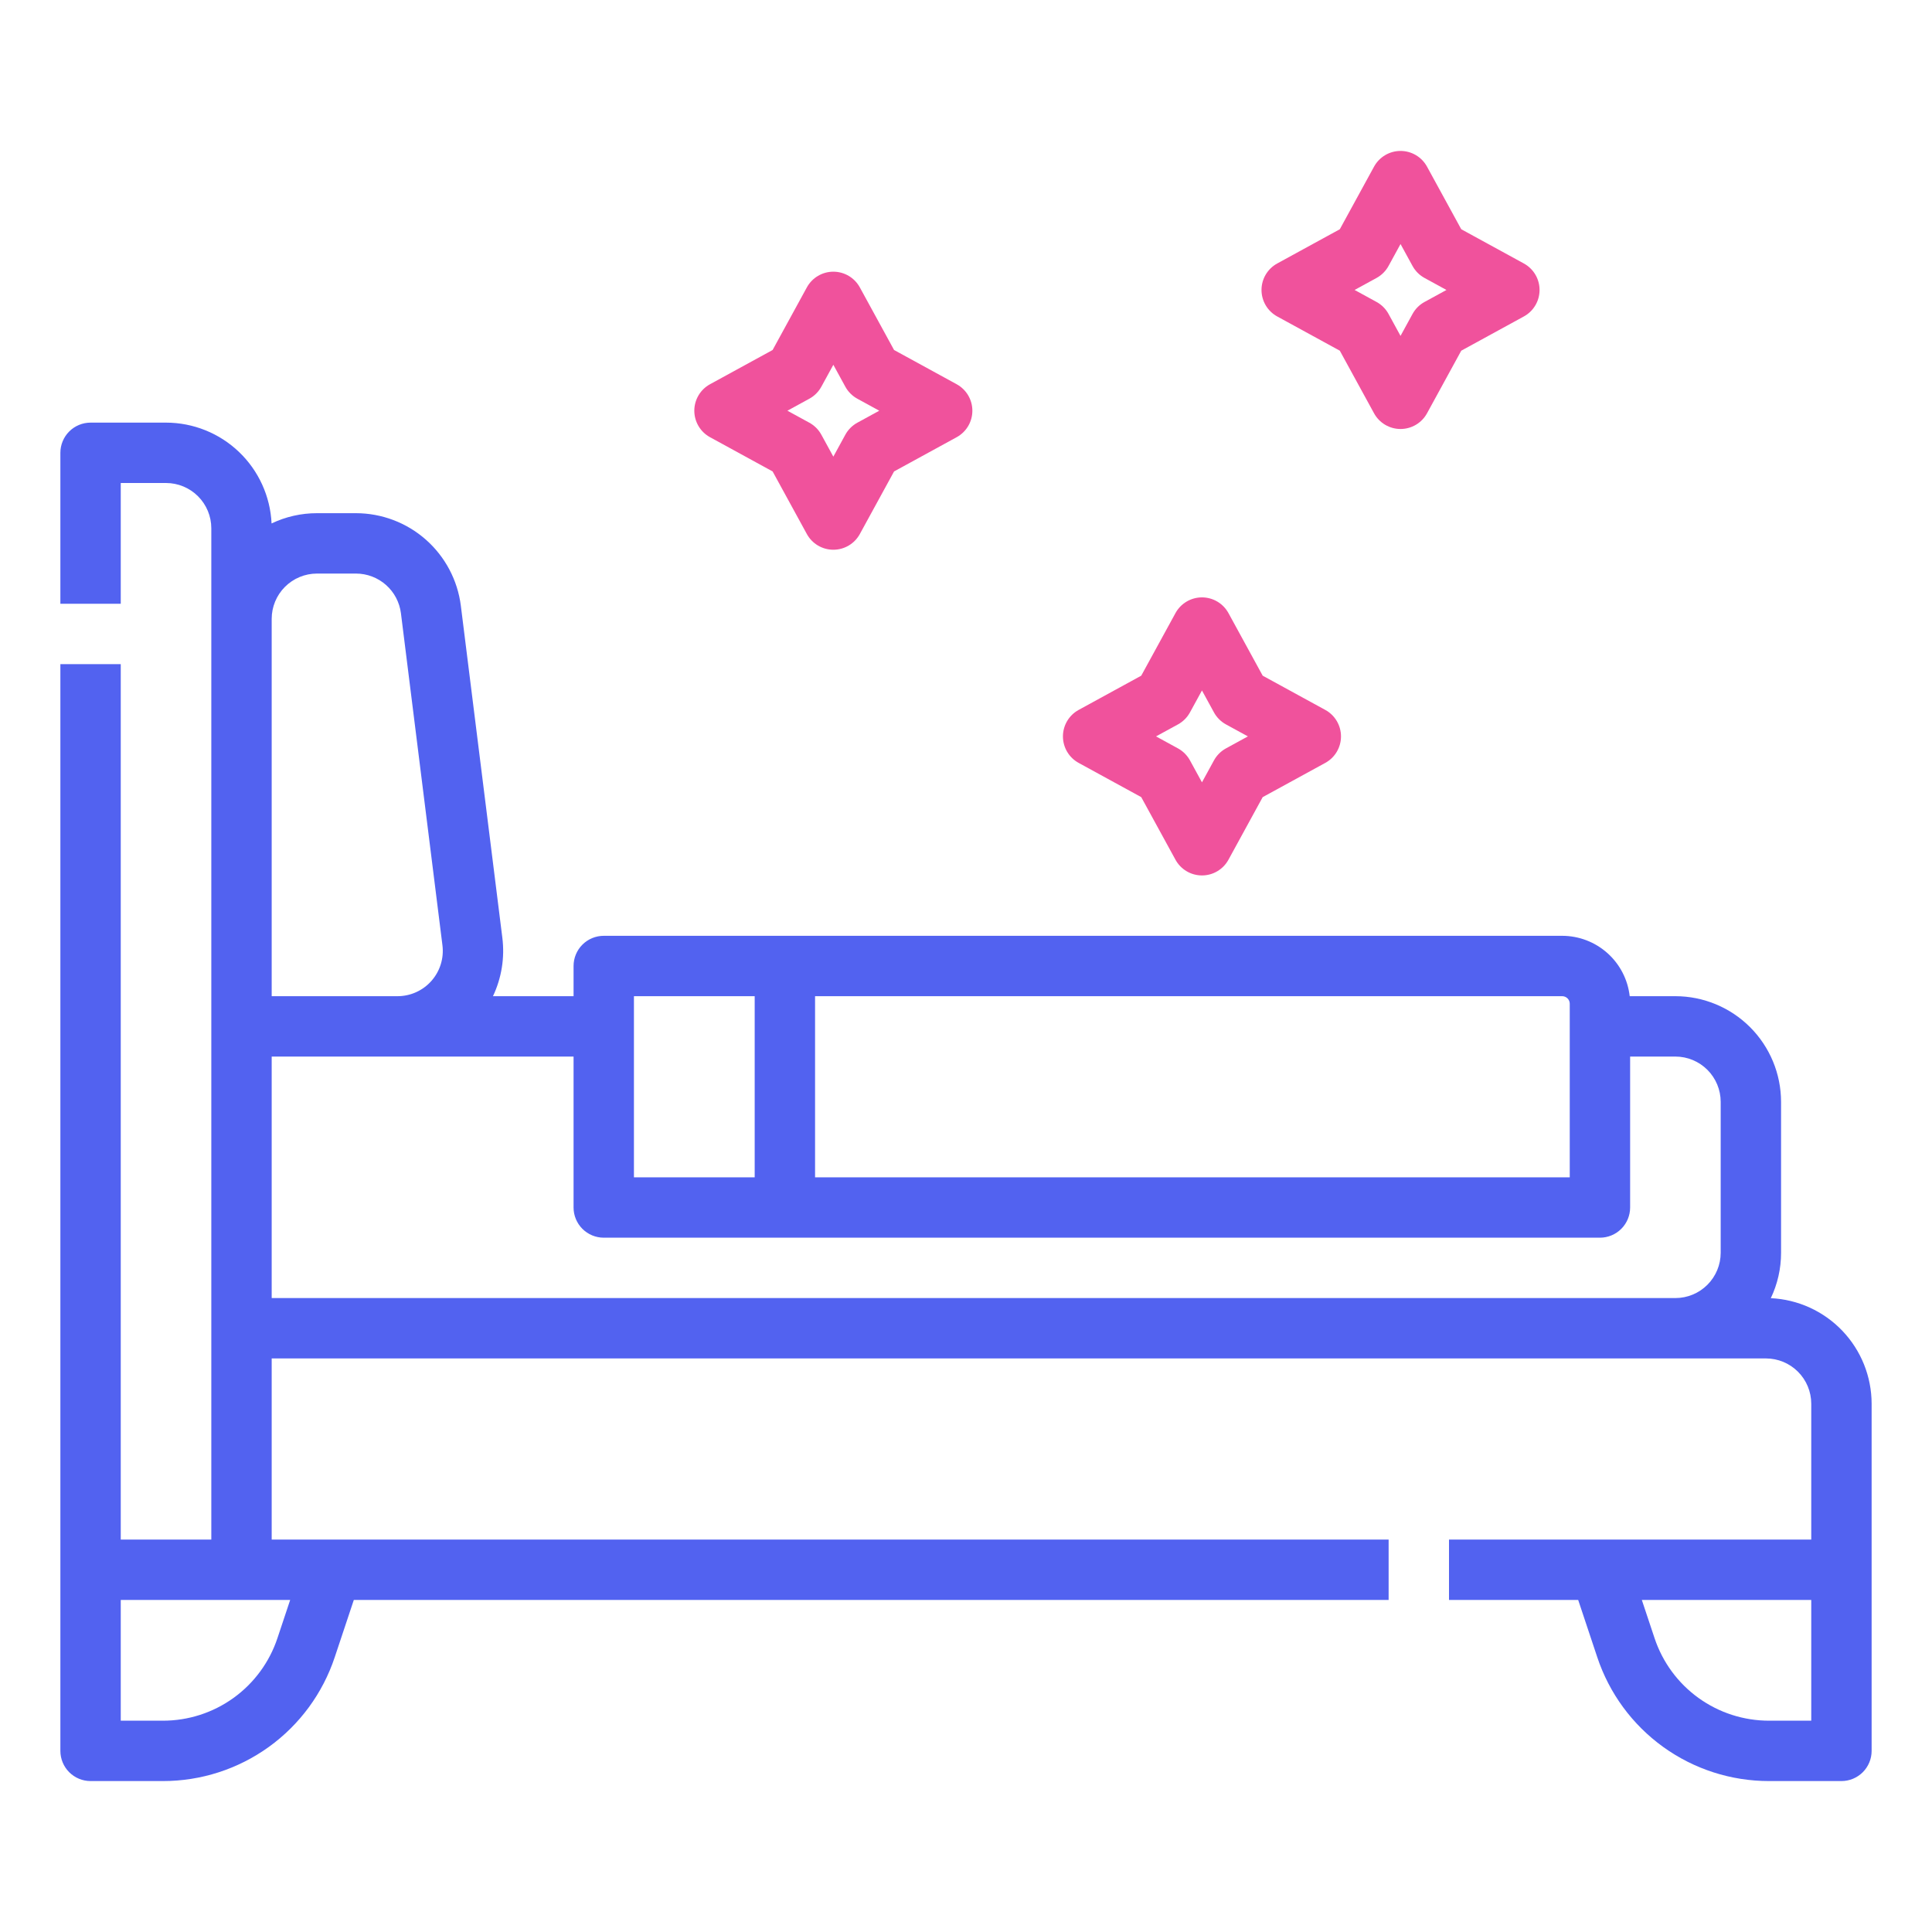 <?xml version="1.0" encoding="UTF-8"?> <svg xmlns="http://www.w3.org/2000/svg" width="512" height="512" viewBox="0 0 512 512" fill="none"> <path d="M469.282 344.03C471.076 340.274 472.005 336.163 472 332V292C471.992 284.577 469.039 277.46 463.79 272.21C458.54 266.961 451.423 264.008 444 264H431.889C431.392 259.602 429.293 255.541 425.994 252.59C422.695 249.639 418.426 248.006 414 248H160C157.878 248 155.843 248.843 154.343 250.343C152.843 251.843 152 253.878 152 256V264H130.641C132.925 259.184 133.788 253.816 133.128 248.527L122.128 160.527C121.272 153.759 117.979 147.535 112.865 143.02C107.751 138.505 101.167 136.01 94.345 136H84C79.837 135.995 75.726 136.924 71.97 138.718C71.632 131.524 68.538 124.737 63.331 119.762C58.124 114.788 51.202 112.009 44 112H24C21.878 112 19.843 112.843 18.343 114.343C16.843 115.843 16 117.878 16 120V160H32V128H44C47.181 128.003 50.232 129.269 52.481 131.519C54.731 133.768 55.997 136.818 56 140V408H32V176H16V464C16 466.122 16.843 468.157 18.343 469.657C19.843 471.157 21.878 472 24 472H43.17C53.247 472.009 63.07 468.843 71.245 462.951C79.419 457.06 85.529 448.741 88.707 439.179L93.766 424H368V408H72V360H468C471.182 360.003 474.232 361.269 476.481 363.519C478.731 365.768 479.997 368.818 480 372V408H384V424H418.234L423.293 439.18C426.471 448.742 432.581 457.06 440.756 462.952C448.93 468.843 458.754 472.009 468.83 472H488C490.122 472 492.157 471.157 493.657 469.657C495.157 468.157 496 466.122 496 464V372C495.991 364.798 493.212 357.876 488.238 352.669C483.263 347.461 476.476 344.368 469.282 344.03V344.03ZM76.9 424L73.527 434.119C71.409 440.494 67.336 446.039 61.886 449.967C56.437 453.896 49.888 456.006 43.17 456H32V424H76.9ZM416 266V312H216V264H414C414.53 264 415.039 264.211 415.414 264.586C415.789 264.961 416 265.47 416 266ZM168 264H200V312H168V264ZM84 152H94.345C97.269 152.004 100.09 153.074 102.282 155.009C104.473 156.944 105.884 159.612 106.251 162.512L117.251 250.512C117.462 252.2 117.312 253.914 116.81 255.54C116.308 257.165 115.466 258.666 114.34 259.941C113.214 261.217 111.83 262.238 110.279 262.938C108.728 263.638 107.046 264 105.345 264H72V164C72.003 160.818 73.269 157.768 75.519 155.519C77.768 153.269 80.819 152.003 84 152V152ZM72 344V280H152V320C152 322.122 152.843 324.157 154.343 325.657C155.843 327.157 157.878 328 160 328H424C426.122 328 428.157 327.157 429.657 325.657C431.157 324.157 432 322.122 432 320V280H444C447.182 280.003 450.232 281.269 452.481 283.519C454.731 285.768 455.997 288.818 456 292V332C455.997 335.182 454.731 338.232 452.481 340.481C450.232 342.731 447.182 343.997 444 344H72ZM480 456H468.83C462.112 456.006 455.564 453.896 450.114 449.968C444.664 446.04 440.591 440.495 438.473 434.12L435.1 424H480V456Z" fill="#5262F0"></path> <path d="M285.85 202.174L302.44 211.248L311.515 227.839C312.204 229.099 313.219 230.149 314.454 230.881C315.689 231.614 317.098 232 318.534 232C319.969 232 321.378 231.614 322.613 230.881C323.848 230.149 324.863 229.099 325.552 227.839L334.626 211.248L351.217 202.174C352.477 201.485 353.527 200.47 354.259 199.235C354.991 198 355.378 196.591 355.378 195.156C355.378 193.72 354.991 192.311 354.259 191.076C353.527 189.841 352.477 188.826 351.217 188.137L334.626 179.063L325.552 162.473C324.863 161.214 323.848 160.163 322.613 159.431C321.378 158.699 319.969 158.312 318.534 158.312C317.098 158.312 315.689 158.699 314.454 159.431C313.219 160.163 312.204 161.214 311.515 162.473L302.44 179.063L285.85 188.137C284.591 188.826 283.54 189.841 282.808 191.076C282.076 192.311 281.689 193.72 281.689 195.156C281.689 196.591 282.076 198 282.808 199.235C283.54 200.47 284.591 201.485 285.85 202.174ZM312.174 191.974C313.516 191.24 314.62 190.136 315.354 188.794L318.533 182.98L321.713 188.794C322.447 190.136 323.551 191.24 324.893 191.974L330.705 195.152L324.893 198.332C323.55 199.066 322.447 200.169 321.713 201.512L318.533 207.325L315.354 201.512C314.62 200.17 313.516 199.066 312.174 198.332L306.361 195.152L312.174 191.974Z" fill="#F0529C"></path> <path d="M188.161 115.863L204.752 124.937L213.826 141.527C214.515 142.786 215.53 143.837 216.765 144.569C218 145.301 219.409 145.687 220.845 145.687C222.28 145.687 223.689 145.301 224.924 144.569C226.159 143.837 227.174 142.786 227.863 141.527L236.937 124.937L253.527 115.863C254.787 115.174 255.837 114.159 256.569 112.924C257.301 111.689 257.688 110.28 257.688 108.844C257.688 107.409 257.301 105.999 256.569 104.765C255.837 103.53 254.787 102.515 253.527 101.826L236.937 92.752L227.863 76.161C227.174 74.901 226.159 73.85 224.924 73.118C223.689 72.386 222.28 72 220.845 72C219.409 72 218 72.386 216.765 73.118C215.53 73.85 214.515 74.901 213.826 76.161L204.752 92.752L188.161 101.826C186.902 102.515 185.851 103.53 185.119 104.765C184.387 105.999 184 107.409 184 108.844C184 110.28 184.387 111.689 185.119 112.924C185.851 114.159 186.902 115.174 188.161 115.863V115.863ZM214.485 105.663C215.828 104.929 216.932 103.825 217.665 102.483L220.845 96.671L224.023 102.483C224.757 103.825 225.861 104.929 227.203 105.663L233.016 108.843L227.203 112.021C225.861 112.755 224.757 113.858 224.023 115.201L220.845 121.014L217.665 115.201C216.931 113.858 215.827 112.755 214.485 112.021L208.673 108.843L214.485 105.663Z" fill="#F0529C"></path> <path d="M338.473 83.863L355.063 92.937L364.137 109.527C364.826 110.786 365.841 111.837 367.076 112.569C368.311 113.301 369.72 113.687 371.156 113.687C372.591 113.687 374 113.301 375.235 112.569C376.47 111.837 377.485 110.786 378.174 109.527L387.248 92.937L403.839 83.863C405.099 83.174 406.149 82.159 406.881 80.924C407.614 79.689 408 78.28 408 76.844C408 75.409 407.614 73.999 406.881 72.765C406.149 71.53 405.099 70.515 403.839 69.826L387.248 60.752L378.174 44.161C377.485 42.901 376.47 41.85 375.235 41.118C374 40.386 372.591 40 371.156 40C369.72 40 368.311 40.386 367.076 41.118C365.841 41.85 364.826 42.901 364.137 44.161L355.063 60.752L338.473 69.826C337.214 70.515 336.163 71.53 335.431 72.765C334.699 73.999 334.312 75.409 334.312 76.844C334.312 78.28 334.699 79.689 335.431 80.924C336.163 82.159 337.214 83.174 338.473 83.863ZM364.797 73.663C366.139 72.928 367.243 71.825 367.977 70.483L371.155 64.671L374.335 70.483C375.069 71.825 376.173 72.929 377.515 73.663L383.327 76.843L377.515 80.021C376.173 80.755 375.069 81.858 374.335 83.201L371.155 89.014L367.977 83.2C367.243 81.857 366.139 80.754 364.797 80.02L358.984 76.842L364.797 73.663Z" fill="#F0529C"></path> </svg> 